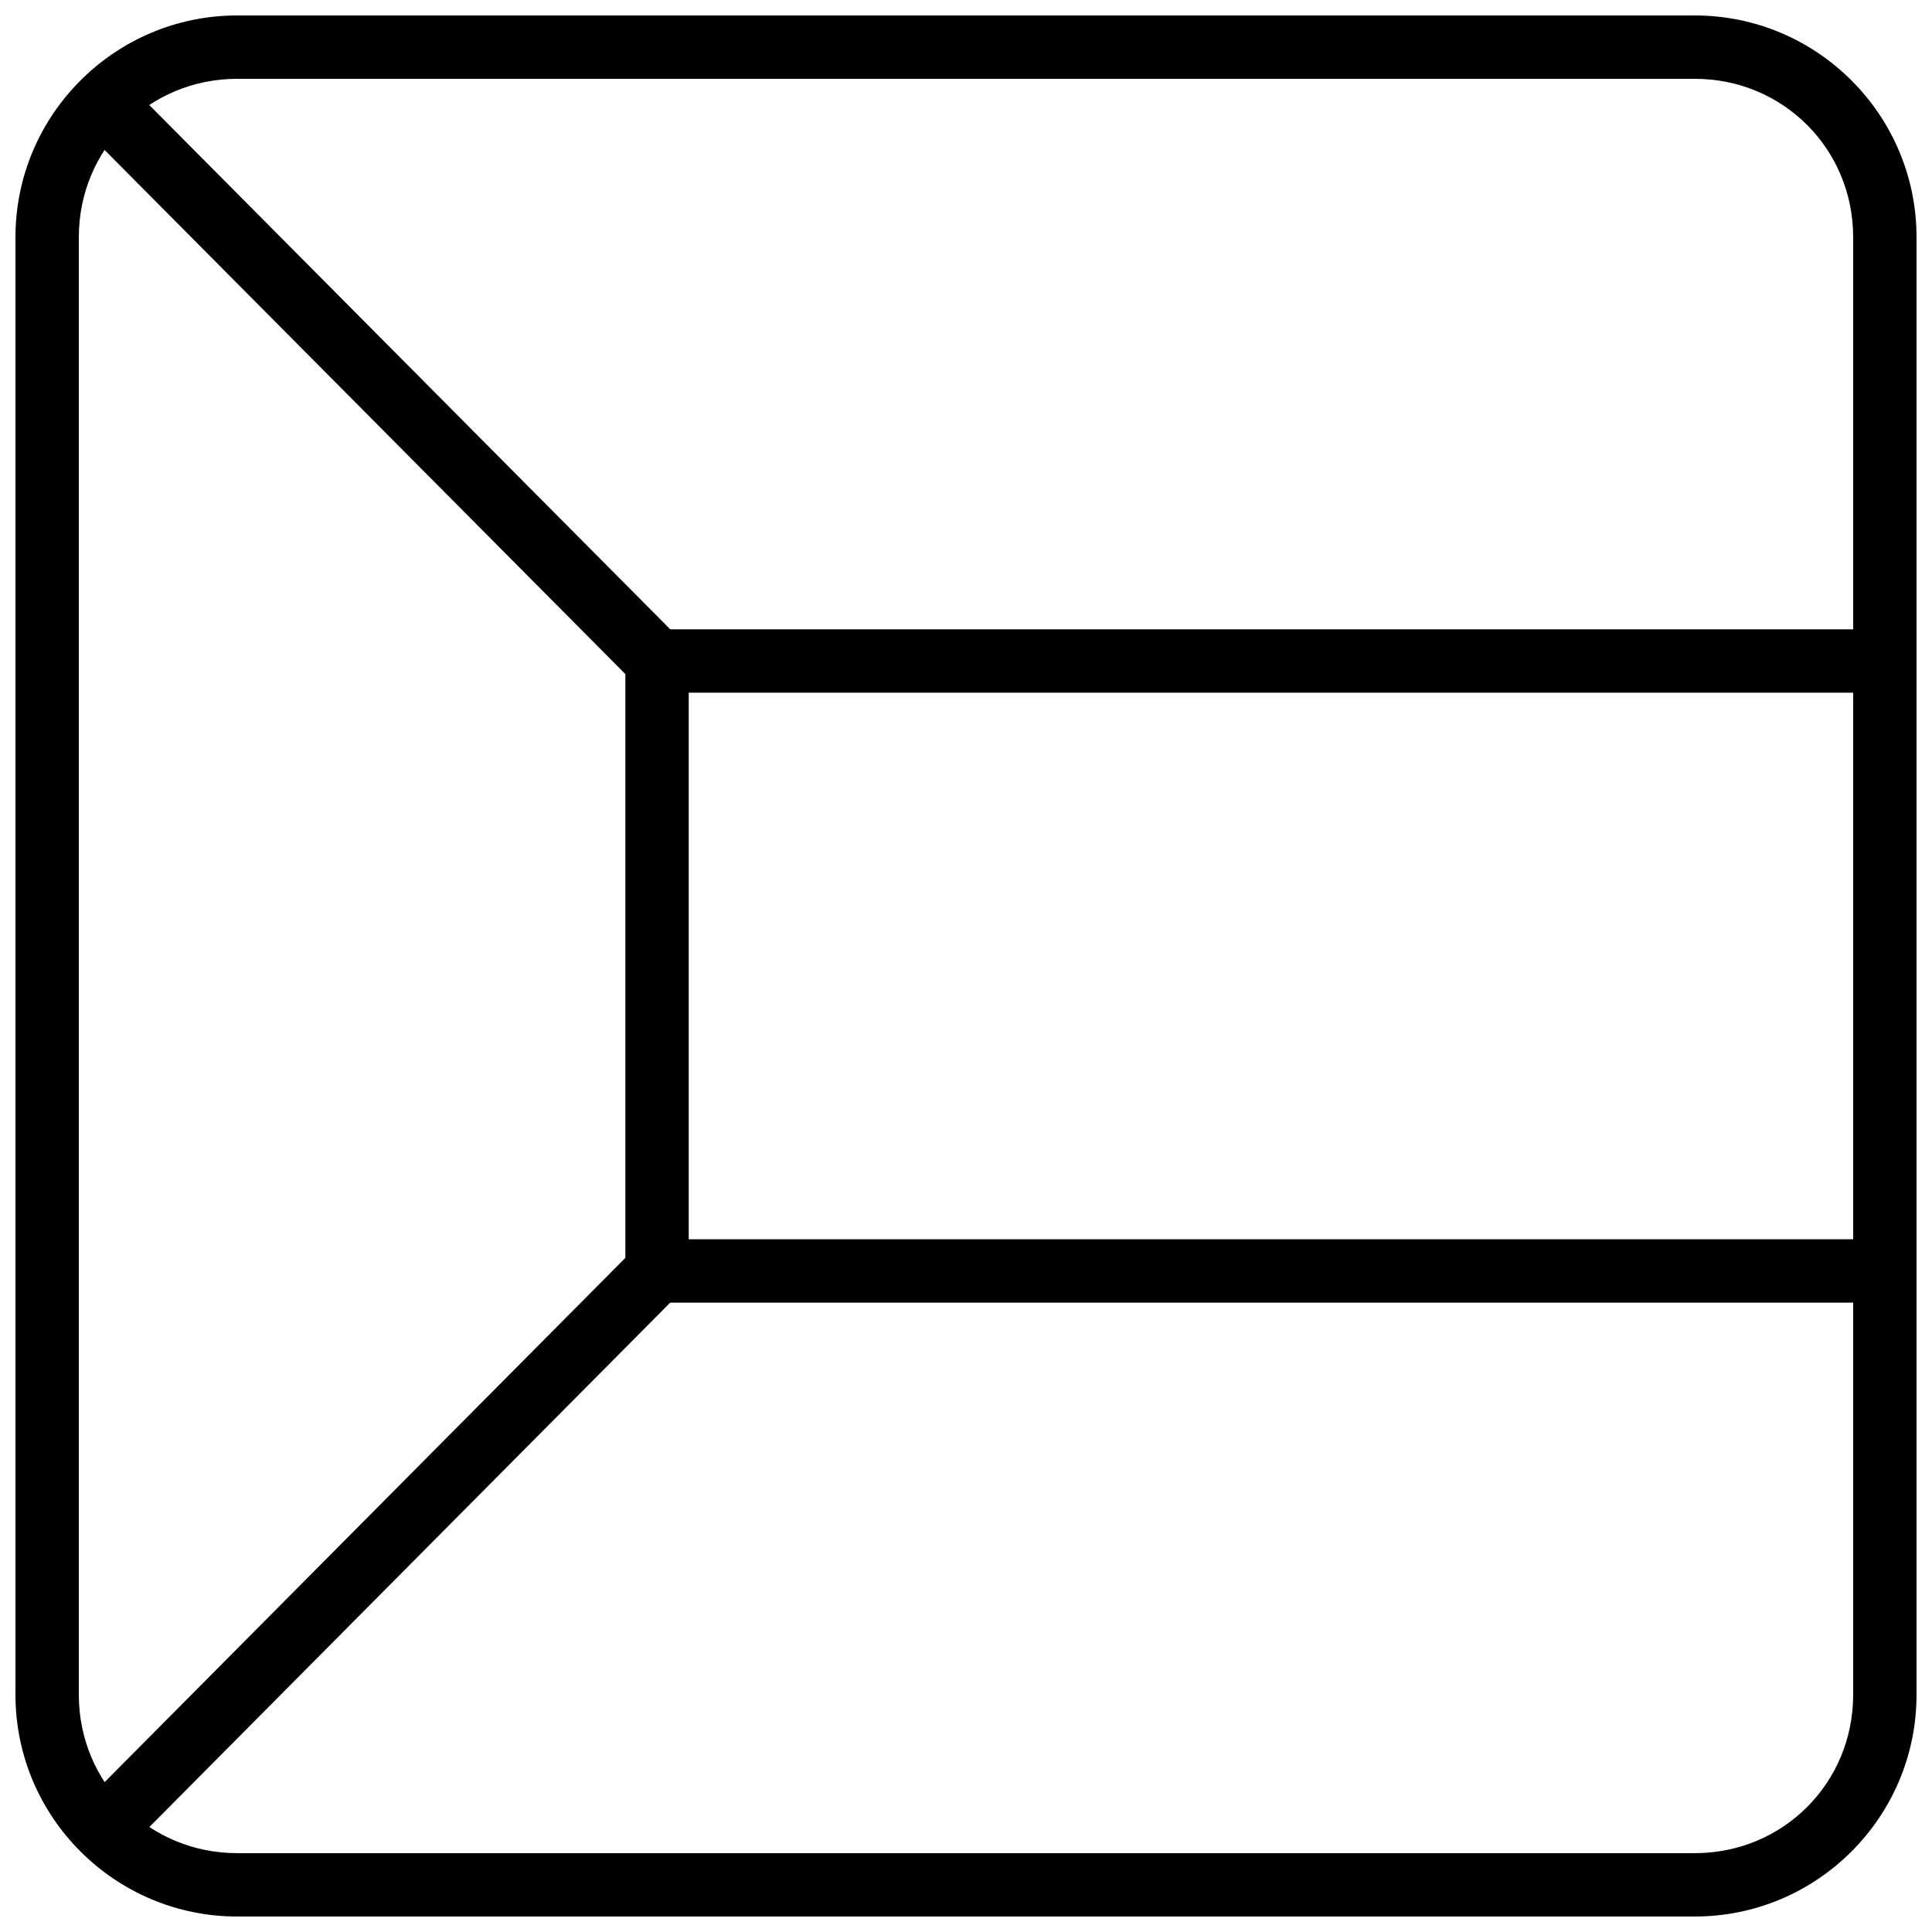 <?xml version="1.0" encoding="UTF-8"?>
<!-- Uploaded to: ICON Repo, www.iconrepo.com, Generator: ICON Repo Mixer Tools -->
<svg width="800px" height="800px" version="1.1" viewBox="144 144 512 512" xmlns="http://www.w3.org/2000/svg">
 <defs>
  <clipPath id="c">
   <path d="m148.09 148.09h503.81v503.81h-503.81z"/>
  </clipPath>
  <clipPath id="b">
   <path d="m316 310h335.9v18h-335.9z"/>
  </clipPath>
  <clipPath id="a">
   <path d="m316 472h335.9v18h-335.9z"/>
  </clipPath>
 </defs>
 <g clip-path="url(#c)">
  <path d="m651.9 593.12c0 32.418-26.359 58.777-58.777 58.777h-386.25c-32.418 0-58.777-26.359-58.777-58.777v-386.25c0-32.418 26.359-58.777 58.777-58.777h386.25c32.418 0 58.777 26.359 58.777 58.777zm-16.793 0v-386.25c0-23.402-18.578-41.984-41.984-41.984h-386.25c-23.406 0-41.984 18.578-41.984 41.984v386.25c0 23.402 18.578 41.984 41.984 41.984h386.25c23.406 0 41.984-18.578 41.984-41.984z"/>
 </g>
 <g clip-path="url(#b)">
  <path d="m316.03 310.78v16.793h335.87v-16.793z" fill-rule="evenodd"/>
 </g>
 <g clip-path="url(#a)">
  <path d="m316.03 472.42v16.793h335.87v-16.793z" fill-rule="evenodd"/>
 </g>
 <path d="m173.96 162.18-11.914 11.836 147.68 148.62v154.71l-146.57 147.56 11.914 11.836 151.45-152.47v-168.57l-152.57-153.54z" fill-rule="evenodd"/>
</svg>